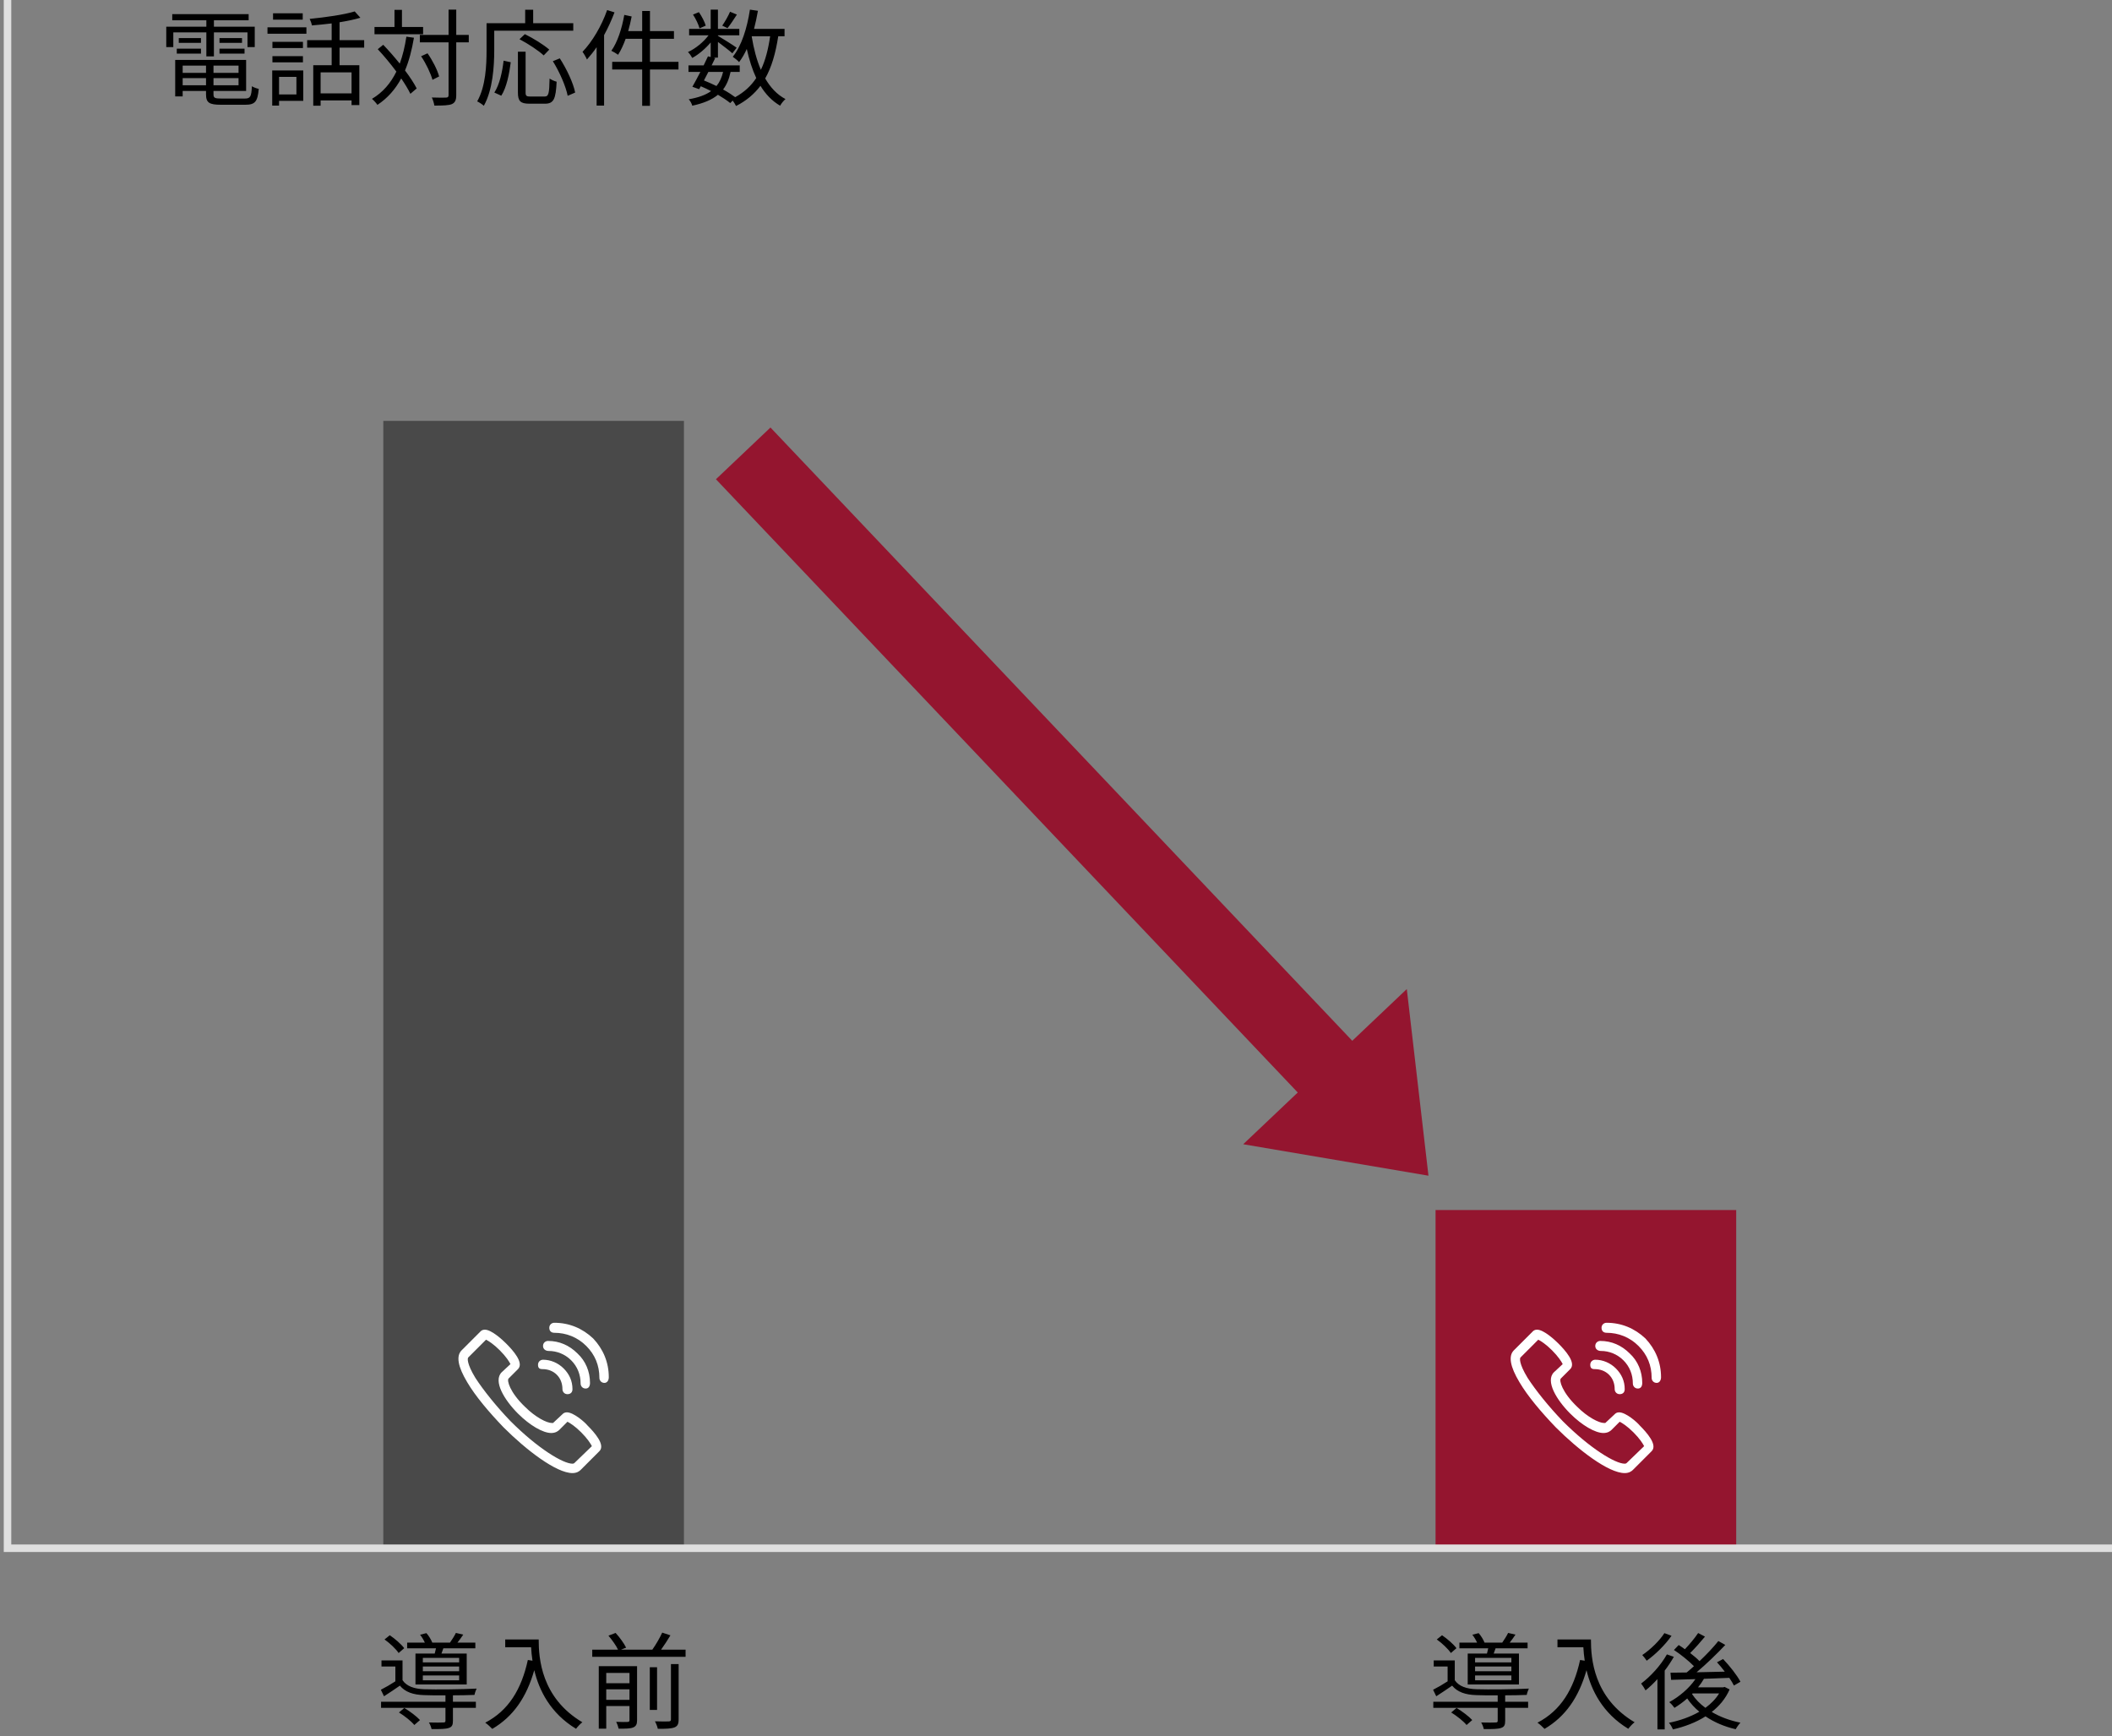 <svg width="281" height="231" viewBox="0 0 281 231" fill="none" xmlns="http://www.w3.org/2000/svg">
<rect x="0" y="0" width="281" height="231" fill="#808080" stroke="none"/>
<rect x="95.255" y="63.765" width="10" height="113.473" transform="rotate(-43.491 95.255 63.765)" fill="#94152F"/>
<path d="M190.056 156.431L165.409 152.245L187.173 131.598L190.056 156.431Z" fill="#94152F"/>
<rect x="51" y="56" width="40" height="150" fill="#494949"/>
<g clip-path="url(#clip0)">
<path d="M75.417 187.917C75.083 187.917 74.917 188.084 74.833 188.167L73.583 189.334C73.583 189.334 73.5 189.334 73.417 189.334C72.75 189.334 71.25 188.584 69.833 187.167C67.833 185.25 67.417 183.667 67.667 183.417L68.917 182.167C69.75 181.334 68.25 179.667 67.333 178.75C66.917 178.334 65.417 176.917 64.5 176.917C64.167 176.917 64 177.084 63.917 177.167L61.417 179.667C60.667 180.417 60.917 181.834 62.167 183.917C63.25 185.75 65 187.834 67 189.917C70 192.917 74 196 76.167 196C76.75 196 77.083 195.75 77.25 195.584L79.75 193.084C80.583 192.25 79.083 190.584 78.167 189.667C77.833 189.25 76.333 187.917 75.417 187.917ZM76.417 194.667C76.417 194.667 76.333 194.75 76.167 194.75C74.917 194.75 71.583 192.75 67.917 189.084C66 187.084 64.333 185 63.25 183.334C62.083 181.417 62.167 180.667 62.333 180.584L64.667 178.25C65 178.417 65.667 178.834 66.5 179.667C67.333 180.5 67.75 181.167 67.917 181.5L66.75 182.584C65.583 183.75 67.083 186.25 68.917 188.084C70.5 189.667 72.25 190.667 73.333 190.667C73.917 190.667 74.25 190.417 74.417 190.25L75.5 189.167C75.833 189.334 76.5 189.75 77.333 190.584C78.167 191.417 78.583 192.084 78.75 192.417L76.417 194.667Z" fill="white"/>
<path d="M78.917 178.083C77.5 176.75 75.75 176 73.75 176C73.417 176 73.083 176.25 73.083 176.667C73.083 177.083 73.333 177.333 73.75 177.333C75.333 177.333 76.833 177.917 78 179.083C79.167 180.25 79.75 181.667 79.75 183.333C79.75 183.667 80 184 80.417 184C80.833 184 81 183.583 81 183.25C81 181.25 80.25 179.5 78.917 178.083Z" fill="white"/>
<path d="M73 179.75C74.083 179.75 75.167 180.167 76 181C76.833 181.834 77.25 182.917 77.25 184.084C77.25 184.417 77.5 184.75 77.917 184.75C78.333 184.75 78.5 184.417 78.5 184C78.5 182.5 77.917 181.084 76.833 180.084C75.75 179 74.417 178.417 72.917 178.417C72.583 178.417 72.25 178.667 72.25 179.084C72.25 179.5 72.583 179.75 73 179.75Z" fill="white"/>
<path d="M72.167 182.167C72.917 182.167 73.583 182.417 74.083 182.917C74.583 183.417 74.833 184.084 74.833 184.834C74.833 185.167 75.083 185.5 75.5 185.5C75.917 185.5 76.167 185.25 76.167 184.834C76.167 183.75 75.75 182.834 75 182.084C74.25 181.334 73.25 180.917 72.25 180.917C71.917 180.917 71.583 181.167 71.583 181.584C71.583 182 71.75 182.167 72.167 182.167Z" fill="white"/>
</g>
<rect x="191" y="161" width="40" height="45" fill="#94152F"/>
<g clip-path="url(#clip1)">
<path d="M215.417 187.917C215.083 187.917 214.917 188.084 214.833 188.167L213.583 189.334C213.583 189.334 213.5 189.334 213.417 189.334C212.75 189.334 211.25 188.584 209.833 187.167C207.833 185.25 207.417 183.667 207.667 183.417L208.917 182.167C209.75 181.334 208.25 179.667 207.333 178.75C206.917 178.334 205.417 176.917 204.5 176.917C204.167 176.917 204 177.084 203.917 177.167L201.417 179.667C200.667 180.417 200.917 181.834 202.167 183.917C203.25 185.75 205 187.834 207 189.917C210 192.917 214 196 216.167 196C216.75 196 217.083 195.75 217.25 195.584L219.75 193.084C220.583 192.25 219.083 190.584 218.167 189.667C217.833 189.25 216.333 187.917 215.417 187.917ZM216.417 194.667C216.417 194.667 216.333 194.75 216.167 194.75C214.917 194.75 211.583 192.75 207.917 189.084C206 187.084 204.333 185 203.25 183.334C202.083 181.417 202.167 180.667 202.333 180.584L204.667 178.25C205 178.417 205.667 178.834 206.5 179.667C207.333 180.5 207.75 181.167 207.917 181.5L206.75 182.584C205.583 183.75 207.083 186.25 208.917 188.084C210.5 189.667 212.25 190.667 213.333 190.667C213.917 190.667 214.25 190.417 214.417 190.25L215.5 189.167C215.833 189.334 216.5 189.75 217.333 190.584C218.167 191.417 218.583 192.084 218.75 192.417L216.417 194.667Z" fill="white"/>
<path d="M218.917 178.083C217.5 176.75 215.75 176 213.75 176C213.417 176 213.083 176.25 213.083 176.667C213.083 177.083 213.333 177.333 213.75 177.333C215.333 177.333 216.833 177.917 218 179.083C219.167 180.25 219.75 181.667 219.75 183.333C219.75 183.667 220 184 220.417 184C220.833 184 221 183.583 221 183.25C221 181.25 220.25 179.5 218.917 178.083Z" fill="white"/>
<path d="M213 179.75C214.083 179.75 215.167 180.167 216 181C216.833 181.834 217.25 182.917 217.25 184.084C217.25 184.417 217.5 184.75 217.917 184.75C218.333 184.75 218.5 184.417 218.5 184C218.5 182.5 217.917 181.084 216.833 180.084C215.75 179 214.417 178.417 212.917 178.417C212.583 178.417 212.25 178.667 212.25 179.084C212.25 179.5 212.583 179.75 213 179.75Z" fill="white"/>
<path d="M212.167 182.167C212.917 182.167 213.583 182.417 214.083 182.917C214.583 183.417 214.833 184.084 214.833 184.834C214.833 185.167 215.083 185.5 215.5 185.5C215.917 185.5 216.167 185.25 216.167 184.834C216.167 183.75 215.75 182.834 215 182.084C214.25 181.334 213.25 180.917 212.25 180.917C211.917 180.917 211.583 181.167 211.583 181.584C211.583 182 211.75 182.167 212.167 182.167Z" fill="white"/>
</g>
<path d="M61.088 221.188H56.258V220.586H61.088V221.188ZM61.088 222.364H56.258V221.734H61.088V222.364ZM61.088 223.568H56.258V222.924H61.088V223.568ZM55.278 220.012V224.128H62.096V220.012H58.736L58.988 219.312H63.244V218.556H60.864C61.102 218.248 61.382 217.884 61.634 217.492L60.654 217.268C60.486 217.632 60.136 218.178 59.87 218.556H57.518C57.364 218.178 57.056 217.646 56.734 217.296L55.894 217.506C56.132 217.814 56.37 218.206 56.524 218.556H54.172V219.312H58.008C57.952 219.536 57.896 219.788 57.84 220.012H55.278ZM53.78 219.298C53.388 218.766 52.562 218.052 51.862 217.576L51.162 218.136C51.876 218.64 52.674 219.396 53.038 219.942L53.78 219.298ZM53.08 227.852C53.836 228.314 54.718 229.014 55.124 229.518L55.88 228.86C55.432 228.37 54.536 227.698 53.794 227.25L53.08 227.852ZM60.262 225.57C61.354 225.57 62.404 225.542 63.132 225.514C63.174 225.248 63.314 224.884 63.412 224.674C61.634 224.772 58.022 224.814 56.412 224.758C55.138 224.716 54.088 224.366 53.556 223.554V220.922H50.756V221.734H52.604V223.708C51.96 224.128 51.26 224.534 50.672 224.828L51.092 225.696C51.834 225.22 52.52 224.758 53.206 224.282C53.906 225.136 54.97 225.5 56.426 225.542C57.126 225.57 58.176 225.584 59.268 225.57V226.424H50.7V227.236H59.268V228.944C59.268 229.126 59.212 229.182 58.974 229.182C58.75 229.196 57.966 229.21 57.07 229.182C57.224 229.434 57.364 229.798 57.42 230.064C58.568 230.064 59.282 230.064 59.716 229.91C60.15 229.77 60.262 229.504 60.262 228.958V227.236H63.314V226.424H60.262V225.57ZM67.22 218.136V219.172H70.664C70.692 219.704 70.748 220.32 70.846 220.964L70.23 220.866C69.376 224.786 67.654 227.6 64.56 229.21C64.84 229.392 65.302 229.826 65.498 230.036C68.284 228.398 70.048 225.85 71.084 222.224C71.714 224.87 73.198 227.936 76.642 230.022C76.824 229.77 77.244 229.322 77.482 229.154C71.994 225.892 71.672 220.614 71.672 218.136H67.22ZM80.66 226.172V224.772H83.754V226.172H80.66ZM83.754 222.588V223.96H80.66V222.588H83.754ZM84.762 221.692H79.666V230.008H80.66V226.998H83.754V228.86C83.754 229.042 83.698 229.098 83.488 229.112C83.306 229.126 82.676 229.126 81.976 229.098C82.116 229.35 82.256 229.742 82.312 230.008C83.264 230.008 83.866 230.008 84.258 229.84C84.636 229.672 84.762 229.406 84.762 228.874V221.692ZM89.27 228.762C89.27 228.972 89.2 229.028 88.962 229.042C88.752 229.056 87.996 229.056 87.142 229.028C87.296 229.308 87.464 229.742 87.52 230.022C88.584 230.036 89.284 230.008 89.732 229.84C90.152 229.672 90.292 229.392 90.292 228.762V221.412H89.27V228.762ZM87.422 221.832H86.456V227.516H87.422V221.832ZM87.954 219.494C88.36 218.92 88.822 218.234 89.2 217.59L88.108 217.226C87.8 217.898 87.268 218.822 86.792 219.494H82.62L83.306 219.228C83.04 218.682 82.452 217.856 81.906 217.268L80.954 217.632C81.43 218.192 81.976 218.948 82.228 219.494H78.798V220.446H91.216V219.494H87.954Z" fill="black"/>
<path d="M201.088 221.188H196.258V220.586H201.088V221.188ZM201.088 222.364H196.258V221.734H201.088V222.364ZM201.088 223.568H196.258V222.924H201.088V223.568ZM195.278 220.012V224.128H202.096V220.012H198.736L198.988 219.312H203.244V218.556H200.864C201.102 218.248 201.382 217.884 201.634 217.492L200.654 217.268C200.486 217.632 200.136 218.178 199.87 218.556H197.518C197.364 218.178 197.056 217.646 196.734 217.296L195.894 217.506C196.132 217.814 196.37 218.206 196.524 218.556H194.172V219.312H198.008C197.952 219.536 197.896 219.788 197.84 220.012H195.278ZM193.78 219.298C193.388 218.766 192.562 218.052 191.862 217.576L191.162 218.136C191.876 218.64 192.674 219.396 193.038 219.942L193.78 219.298ZM193.08 227.852C193.836 228.314 194.718 229.014 195.124 229.518L195.88 228.86C195.432 228.37 194.536 227.698 193.794 227.25L193.08 227.852ZM200.262 225.57C201.354 225.57 202.404 225.542 203.132 225.514C203.174 225.248 203.314 224.884 203.412 224.674C201.634 224.772 198.022 224.814 196.412 224.758C195.138 224.716 194.088 224.366 193.556 223.554V220.922H190.756V221.734H192.604V223.708C191.96 224.128 191.26 224.534 190.672 224.828L191.092 225.696C191.834 225.22 192.52 224.758 193.206 224.282C193.906 225.136 194.97 225.5 196.426 225.542C197.126 225.57 198.176 225.584 199.268 225.57V226.424H190.7V227.236H199.268V228.944C199.268 229.126 199.212 229.182 198.974 229.182C198.75 229.196 197.966 229.21 197.07 229.182C197.224 229.434 197.364 229.798 197.42 230.064C198.568 230.064 199.282 230.064 199.716 229.91C200.15 229.77 200.262 229.504 200.262 228.958V227.236H203.314V226.424H200.262V225.57ZM207.22 218.136V219.172H210.664C210.692 219.704 210.748 220.32 210.846 220.964L210.23 220.866C209.376 224.786 207.654 227.6 204.56 229.21C204.84 229.392 205.302 229.826 205.498 230.036C208.284 228.398 210.048 225.85 211.084 222.224C211.714 224.87 213.198 227.936 216.642 230.022C216.824 229.77 217.244 229.322 217.482 229.154C211.994 225.892 211.672 220.614 211.672 218.136H207.22ZM221.444 217.296C220.828 218.276 219.596 219.48 218.504 220.208C218.686 220.39 218.952 220.754 219.092 220.964C220.268 220.124 221.57 218.836 222.396 217.646L221.444 217.296ZM221.78 220.124C220.954 221.594 219.624 223.05 218.35 224.002C218.518 224.212 218.84 224.702 218.938 224.912C219.47 224.492 220.002 223.974 220.52 223.414V230.106H221.486V222.28C221.948 221.678 222.354 221.062 222.704 220.446L221.78 220.124ZM225.196 225.318H228.724C228.276 226.06 227.646 226.69 226.904 227.236C226.176 226.704 225.574 226.088 225.126 225.402L225.196 225.318ZM229.452 224.45L229.284 224.506H225.924C226.218 224.142 226.484 223.764 226.708 223.372L230.082 223.246C230.334 223.624 230.558 223.974 230.698 224.268L231.566 223.764C231.132 222.924 230.138 221.664 229.256 220.74L228.444 221.174C228.794 221.552 229.158 221.986 229.48 222.42C228.206 222.448 226.918 222.476 225.728 222.504C227.03 221.412 228.458 220.026 229.55 218.864L228.626 218.346C227.982 219.158 227.072 220.124 226.12 221.02C225.798 220.684 225.35 220.306 224.874 219.942C225.504 219.326 226.232 218.5 226.848 217.758L225.938 217.282C225.504 217.94 224.79 218.794 224.174 219.438C223.894 219.228 223.614 219.046 223.348 218.878L222.718 219.536C223.656 220.152 224.72 221.02 225.378 221.692C225.056 222 224.72 222.266 224.412 222.532L222.256 222.56L222.34 223.512C223.25 223.484 224.37 223.456 225.574 223.414C224.734 224.646 223.418 225.752 222.088 226.48C222.312 226.634 222.648 227.04 222.788 227.236C223.362 226.886 223.936 226.466 224.482 225.99C224.93 226.648 225.476 227.236 226.092 227.754C224.874 228.454 223.46 228.944 222.046 229.224C222.242 229.42 222.48 229.84 222.578 230.106C224.104 229.756 225.616 229.196 226.918 228.37C228.08 229.154 229.438 229.742 230.936 230.078C231.076 229.812 231.356 229.42 231.566 229.21C230.166 228.93 228.85 228.44 227.744 227.782C228.752 226.998 229.592 226.004 230.124 224.786L229.452 224.45Z" fill="black"/>
<path d="M1 0V206H281" stroke="#DFDFDF"/>
<path d="M27.454 7.498H28.462V4.306H32.928V6.266H33.894V3.55H28.462V2.696H33.082V1.884H22.918V2.696H27.454V3.55H22.12V6.266H23.058V4.306H27.454V7.498ZM29.204 7.134H32.536V6.476H29.204V7.134ZM29.204 5.062V5.706H32.2V5.062H29.204ZM26.74 5.062H23.786V5.706H26.74V5.062ZM23.52 7.134H26.74V6.476H23.52V7.134ZM24.304 11.348V10.396H27.412V11.348H24.304ZM27.412 8.73V9.696H24.304V8.73H27.412ZM31.738 9.696H28.406V8.73H31.738V9.696ZM28.406 11.348V10.396H31.738V11.348H28.406ZM29.456 13.112C28.574 13.112 28.406 13.028 28.406 12.552V12.104H32.746V7.974H23.31V12.832H24.304V12.104H27.412V12.552C27.412 13.672 27.846 13.938 29.414 13.938H32.634C33.95 13.938 34.272 13.518 34.426 11.824C34.132 11.768 33.754 11.628 33.516 11.474C33.446 12.874 33.306 13.112 32.564 13.112H29.456ZM40.278 1.772H36.33V2.612H40.278V1.772ZM39.438 10.228V12.566H37.128V10.228H39.438ZM40.348 9.374H36.218V14.05H37.128V13.42H40.348V9.374ZM36.246 8.296H40.306V7.47H36.246V8.296ZM40.306 5.566H36.246V6.392H40.306V5.566ZM35.588 4.488H40.768V3.634H35.588V4.488ZM46.774 12.426H42.658V9.626H46.774V12.426ZM48.454 6.336V5.342H45.178V2.962C46.2 2.794 47.166 2.598 47.95 2.36L47.194 1.52C45.794 1.954 43.302 2.304 41.202 2.514C41.314 2.752 41.468 3.13 41.496 3.382C42.336 3.312 43.232 3.228 44.128 3.116V5.342H40.866V6.336H44.128V8.674H41.678V14.064H42.658V13.364H46.774V13.98H47.81V8.674H45.178V6.336H48.454ZM56.294 3.592H53.48V1.31H52.486V3.592H49.826V4.558H56.294V3.592ZM54.068 4.88C53.872 6.196 53.578 7.4 53.186 8.464C52.486 7.596 51.716 6.714 50.988 5.958L50.26 6.546C51.086 7.428 51.968 8.492 52.738 9.528C51.982 11.068 50.946 12.286 49.49 13.154C49.714 13.336 50.092 13.756 50.218 13.952C51.576 13.056 52.598 11.88 53.382 10.438C53.886 11.18 54.32 11.894 54.6 12.482L55.44 11.768C55.09 11.082 54.544 10.242 53.886 9.374C54.418 8.114 54.796 6.658 55.076 5.02L54.068 4.88ZM62.37 4.642H60.704V1.282H59.682V4.642H55.86V5.636H59.682V12.65C59.682 12.902 59.584 12.972 59.346 12.986C59.108 13 58.338 13 57.456 12.972C57.61 13.28 57.75 13.77 57.792 14.05C58.996 14.05 59.696 14.022 60.116 13.854C60.536 13.658 60.704 13.35 60.704 12.65V5.636H62.37V4.642ZM58.422 10.172C58.212 9.332 57.554 8.044 56.882 7.092L56.028 7.484C56.686 8.45 57.316 9.794 57.54 10.62L58.422 10.172ZM76.272 4.082V3.088H70.938V1.296H69.874V3.088H64.736V6.7C64.736 8.688 64.624 11.488 63.49 13.49C63.742 13.602 64.19 13.896 64.372 14.078C65.562 11.964 65.758 8.828 65.758 6.7V4.082H76.272ZM73.08 6.602C72.366 5.972 70.952 5.09 69.832 4.544L69.118 5.216C70.266 5.818 71.666 6.742 72.338 7.372L73.08 6.602ZM66.696 12.734C67.41 11.628 67.76 9.808 67.956 8.282L67.004 8.072C66.836 9.542 66.472 11.25 65.772 12.314L66.696 12.734ZM70.574 12.846C70.042 12.846 69.93 12.762 69.93 12.286V6.882H68.908V12.286C68.908 13.448 69.23 13.798 70.448 13.798H72.492C73.682 13.798 73.948 13.182 74.06 10.872C73.78 10.802 73.36 10.62 73.122 10.452C73.08 12.496 72.996 12.846 72.422 12.846H70.574ZM73.556 8.142C74.466 9.598 75.292 11.516 75.53 12.748L76.524 12.314C76.286 11.068 75.404 9.192 74.48 7.764L73.556 8.142ZM80.78 1.338C80.038 3.452 78.806 5.538 77.504 6.896C77.686 7.134 77.994 7.666 78.092 7.918C78.526 7.428 78.974 6.882 79.38 6.28V14.05H80.374V4.67C80.906 3.704 81.368 2.668 81.76 1.646L80.78 1.338ZM90.272 8.226H86.478V5.16H89.67V4.138H86.478V1.464H85.442V4.138H83.58C83.762 3.508 83.916 2.85 84.042 2.192L83.062 1.982C82.74 3.788 82.166 5.608 81.34 6.756C81.606 6.882 82.04 7.134 82.236 7.288C82.614 6.7 82.95 5.972 83.244 5.16H85.442V8.226H81.452V9.248H85.442V14.078H86.478V9.248H90.272V8.226ZM97.132 1.562C96.908 2.108 96.432 2.92 96.096 3.41L96.796 3.746C97.16 3.284 97.636 2.584 98.042 1.94L97.132 1.562ZM93.898 3.41C93.758 2.92 93.38 2.178 92.988 1.618L92.204 1.94C92.582 2.514 92.946 3.284 93.072 3.774L93.898 3.41ZM100.03 4.824H102.466C102.214 6.56 101.836 8.044 101.234 9.29C100.674 7.988 100.282 6.476 100.016 4.866L100.03 4.824ZM96.208 9.57C96.026 10.326 95.746 10.942 95.326 11.446C94.78 11.18 94.22 10.928 93.66 10.704C93.842 10.34 94.052 9.962 94.248 9.57H96.208ZM104.384 4.824V3.844H100.324C100.52 3.074 100.702 2.262 100.842 1.436L99.778 1.282C99.4 3.746 98.672 6.084 97.496 7.554C97.734 7.722 98.182 8.072 98.336 8.268C98.714 7.764 99.064 7.176 99.358 6.518C99.68 7.946 100.086 9.248 100.618 10.382C99.932 11.432 99.008 12.272 97.818 12.93C97.384 12.608 96.824 12.244 96.208 11.908C96.684 11.278 97.006 10.508 97.202 9.57H98.42V8.702H94.682C94.85 8.366 95.004 8.03 95.158 7.722L94.92 7.666H95.522V5.58C96.194 6.084 97.076 6.756 97.44 7.092L98.014 6.35C97.636 6.07 96.124 5.118 95.522 4.768V4.698H98.364V3.844H95.522V1.282H94.556V3.844H91.686V4.698H94.276C93.59 5.608 92.526 6.476 91.532 6.924C91.728 7.106 91.98 7.47 92.106 7.708C92.96 7.246 93.856 6.476 94.556 5.65V7.582L94.192 7.498C94.024 7.876 93.828 8.282 93.618 8.702H91.602V9.57H93.184C92.806 10.298 92.428 11.012 92.12 11.544L93.016 11.866L93.24 11.474C93.702 11.67 94.164 11.894 94.612 12.118C93.898 12.636 92.918 12.986 91.63 13.21C91.826 13.406 92.036 13.784 92.106 14.064C93.604 13.742 94.71 13.28 95.522 12.608C96.166 12.986 96.726 13.364 97.16 13.714L97.482 13.378C97.664 13.616 97.846 13.924 97.93 14.106C99.302 13.406 100.352 12.51 101.178 11.418C101.864 12.538 102.718 13.434 103.796 14.064C103.936 13.784 104.272 13.378 104.51 13.182C103.39 12.594 102.508 11.642 101.808 10.438C102.662 8.94 103.194 7.092 103.544 4.824H104.384Z" fill="black"/>
<defs>
<clipPath id="clip0">
<rect width="20" height="20" fill="white" transform="translate(61 176)"/>
</clipPath>
<clipPath id="clip1">
<rect width="20" height="20" fill="white" transform="translate(201 176)"/>
</clipPath>
</defs>
</svg>
